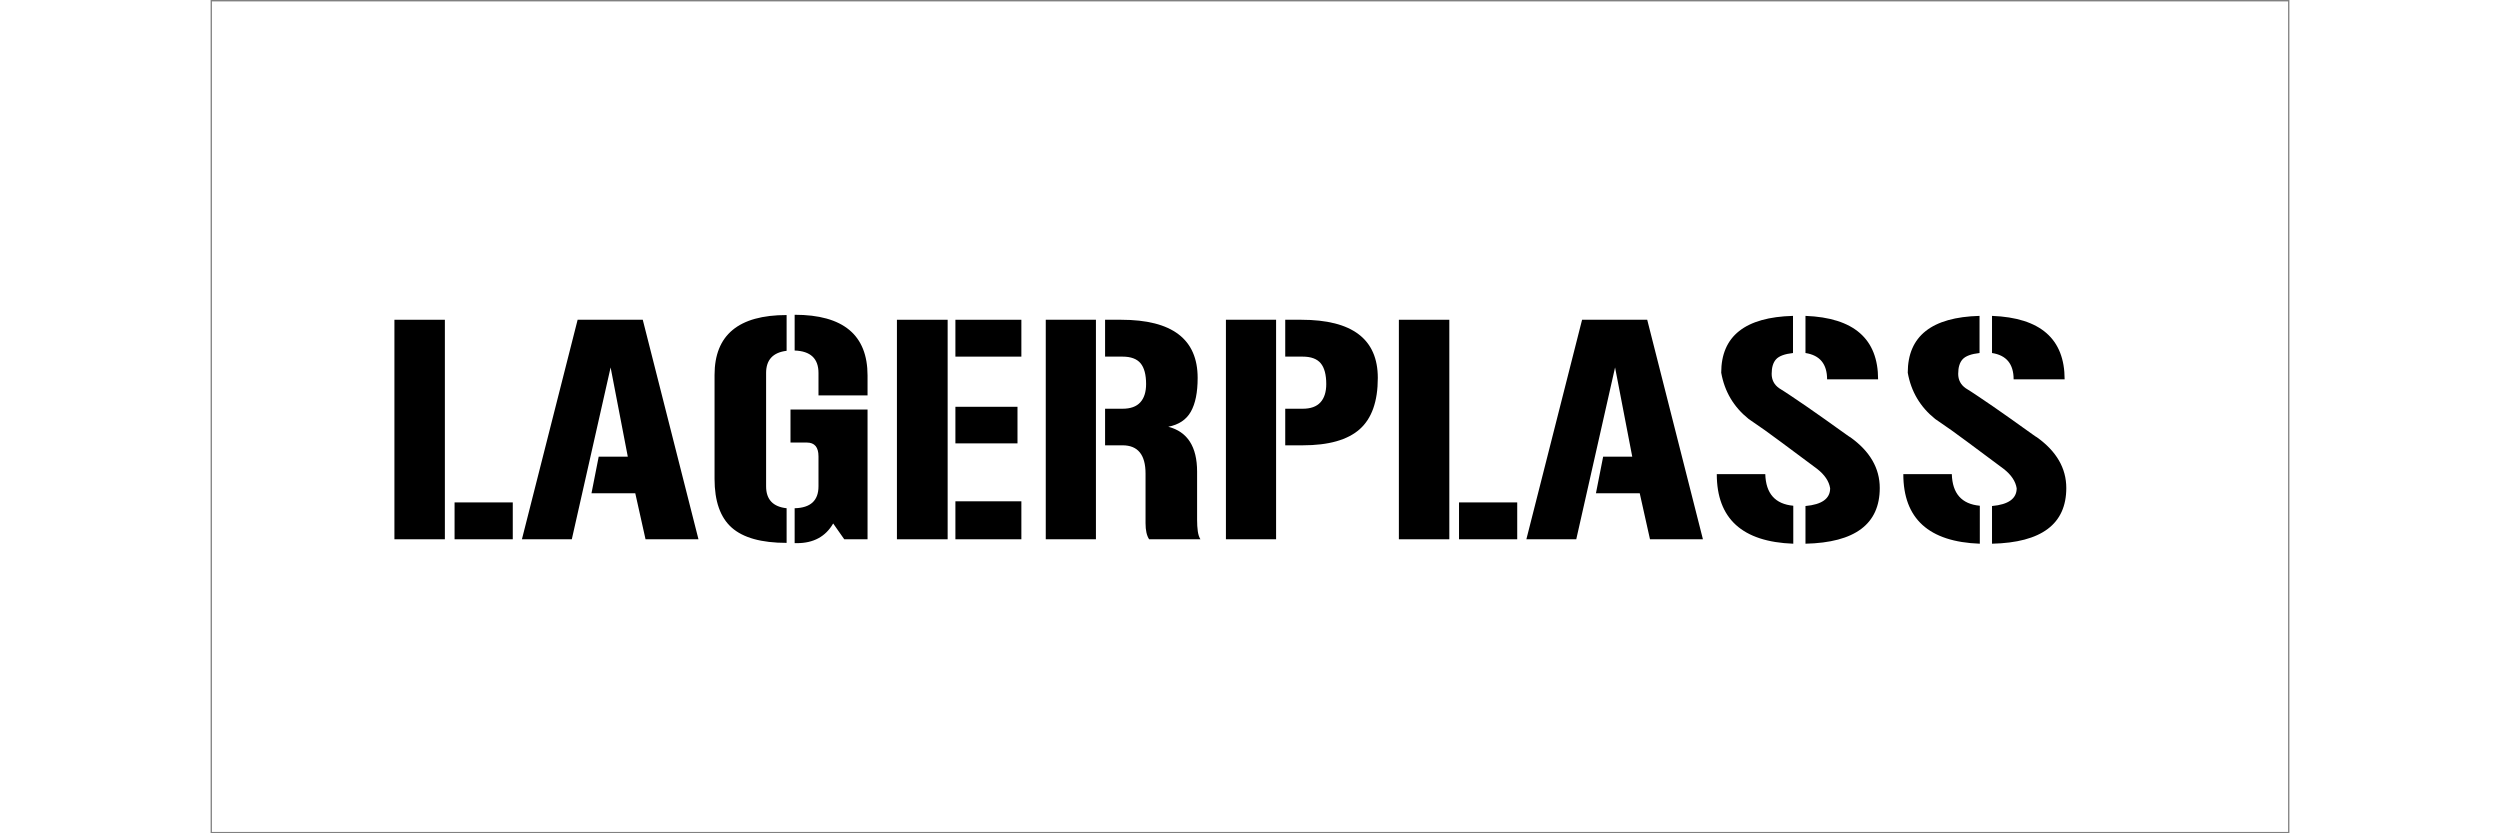 ﻿<?xml version="1.0" encoding="utf-8" standalone="no"?>
<!DOCTYPE svg PUBLIC "-//W3C//DTD SVG 1.1//EN" "http://www.w3.org/Graphics/SVG/1.1/DTD/svg11.dtd">
<svg xmlns="http://www.w3.org/2000/svg" xmlns:xlink="http://www.w3.org/1999/xlink" version="1.1" width="450mm" height="150mm" viewBox="60 183.528 1080.021 432.952" xml:space="preserve">
<rect x="60" y="183.528" width="1080.021" height="432.952" fill="#808080" stroke="none"/>
<desc>Created with Fabric.js 6.9.0</desc>
<defs>
</defs>
<g transform="matrix(1.522 0 0 1.522 600.011 400.004)">
<g style="">
		<g transform="matrix(1 0 0 1 0 0)" id="Layer_1">
<rect style="stroke: none; stroke-width: 1; stroke-dasharray: none; stroke-linecap: butt; stroke-dashoffset: 0; stroke-linejoin: miter; stroke-miterlimit: 4; fill: rgb(255,255,255); fill-rule: evenodd; opacity: 1;" x="-354.35" y="-141.75" rx="0" ry="0" width="708.7" height="283.5" />
</g>
</g>
</g>
<g transform="matrix(1 0 0 1 491.517 390.265)">
<g style="">
		<g transform="matrix(1 0 0 1 0 0)">
<g style="">
		<g transform="matrix(1 0 0 1 -305.272 16.416)">
<path style="stroke: none; stroke-width: 1; stroke-dasharray: none; stroke-linecap: butt; stroke-dashoffset: 0; stroke-linejoin: miter; stroke-miterlimit: 4; fill: rgb(0,0,0); fill-rule: nonzero; opacity: 1;" transform=" translate(-37.944, 57.024)" d="M 7.2 -114.048 L 33.408 -114.048 L 33.408 0 L 7.2 0 L 7.2 -114.048 Z M 68.688 -19.152 L 68.688 0 L 38.448 0 L 38.448 -19.152 L 68.688 -19.152 Z" stroke-linecap="round" />
</g>
		<g transform="matrix(1 0 0 1 -223.912 16.416)">
<path style="stroke: none; stroke-width: 1; stroke-dasharray: none; stroke-linecap: butt; stroke-dashoffset: 0; stroke-linejoin: miter; stroke-miterlimit: 4; fill: rgb(0,0,0); fill-rule: nonzero; opacity: 1;" transform=" translate(-118.008, 57.024)" d="M 101.088 -114.048 L 134.928 -114.048 L 163.872 0 L 136.368 0 L 131.04 -23.904 L 108.288 -23.904 L 112.032 -42.912 L 127.152 -42.912 L 118.224 -89.28 L 98.064 0 L 72.144 0 L 101.088 -114.048 Z" stroke-linecap="round" />
</g>
		<g transform="matrix(1 0 0 1 -129.952 16.128)">
<path style="stroke: none; stroke-width: 1; stroke-dasharray: none; stroke-linecap: butt; stroke-dashoffset: 0; stroke-linejoin: miter; stroke-miterlimit: 4; fill: rgb(0,0,0); fill-rule: nonzero; opacity: 1;" transform=" translate(-211.968, 57.312)" d="M 213.84 -98.064 L 213.84 -116.64 Q 251.712 -116.64 251.712 -85.104 L 251.712 -85.104 L 251.712 -74.736 L 226.224 -74.736 L 226.224 -86.4 Q 226.224 -97.632 213.84 -98.064 L 213.84 -98.064 Z M 213.84 2.016 L 213.84 -16.128 Q 226.224 -16.416 226.224 -27.504 L 226.224 -27.504 L 226.224 -43.056 Q 226.224 -50.256 220.176 -50.256 L 220.176 -50.256 L 211.68 -50.256 L 211.68 -67.392 L 251.712 -67.392 L 251.712 0 L 239.616 0 L 233.856 -8.208 Q 227.952 2.016 214.992 2.016 L 214.992 2.016 L 213.84 2.016 Z M 172.224 -31.392 L 172.224 -85.392 Q 172.224 -116.496 209.664 -116.496 L 209.664 -116.496 L 209.664 -97.92 Q 199.008 -96.624 199.008 -86.4 L 199.008 -86.4 L 199.008 -27.504 Q 199.008 -17.28 209.664 -16.128 L 209.664 -16.128 L 209.664 1.872 Q 190.08 1.872 181.152 -6.048 Q 172.224 -13.968 172.224 -31.392 L 172.224 -31.392 Z" stroke-linecap="round" />
</g>
		<g transform="matrix(1 0 0 1 -42.616 16.416)">
<path style="stroke: none; stroke-width: 1; stroke-dasharray: none; stroke-linecap: butt; stroke-dashoffset: 0; stroke-linejoin: miter; stroke-miterlimit: 4; fill: rgb(0,0,0); fill-rule: nonzero; opacity: 1;" transform=" translate(-299.304, 57.024)" d="M 297.36 -49.824 L 297.36 -68.832 L 329.616 -68.832 L 329.616 -49.824 L 297.36 -49.824 Z M 297.36 -94.896 L 297.36 -114.048 L 331.632 -114.048 L 331.632 -94.896 L 297.36 -94.896 Z M 331.632 -19.728 L 331.632 0 L 297.36 0 L 297.36 -19.728 L 331.632 -19.728 Z M 266.976 -114.048 L 293.328 -114.048 L 293.328 0 L 266.976 0 L 266.976 -114.048 Z" stroke-linecap="round" />
</g>
		<g transform="matrix(1 0 0 1 42.56 16.416)">
<path style="stroke: none; stroke-width: 1; stroke-dasharray: none; stroke-linecap: butt; stroke-dashoffset: 0; stroke-linejoin: miter; stroke-miterlimit: 4; fill: rgb(0,0,0); fill-rule: nonzero; opacity: 1;" transform=" translate(-384.48, 57.024)" d="M 344.304 -114.048 L 370.368 -114.048 L 370.368 0 L 344.304 0 L 344.304 -114.048 Z M 375.12 -67.824 L 384.192 -67.824 Q 390.384 -67.824 393.408 -71.136 Q 396.432 -74.448 396.432 -80.64 L 396.432 -80.64 Q 396.432 -87.984 393.552 -91.44 Q 390.672 -94.896 384.192 -94.896 L 384.192 -94.896 L 375.12 -94.896 L 375.12 -114.048 L 383.472 -114.048 Q 423.216 -114.048 423.216 -83.808 L 423.216 -83.808 Q 423.216 -72.576 419.688 -66.312 Q 416.16 -60.048 407.952 -58.464 L 407.952 -58.464 Q 422.928 -54.576 422.928 -35.136 L 422.928 -35.136 L 422.928 -10.08 Q 422.928 -6.768 423.288 -4.176 Q 423.648 -1.584 424.656 0 L 424.656 0 L 398.016 0 Q 396.144 -2.736 396.144 -8.352 L 396.144 -8.352 L 396.144 -34.128 Q 396.144 -48.816 384.192 -48.816 L 384.192 -48.816 L 375.12 -48.816 L 375.12 -67.824 Z" stroke-linecap="round" />
</g>
		<g transform="matrix(1 0 0 1 135.44 16.416)">
<path style="stroke: none; stroke-width: 1; stroke-dasharray: none; stroke-linecap: butt; stroke-dashoffset: 0; stroke-linejoin: miter; stroke-miterlimit: 4; fill: rgb(0,0,0); fill-rule: nonzero; opacity: 1;" transform=" translate(-477.36, 57.024)" d="M 437.904 -114.048 L 463.968 -114.048 L 463.968 0 L 437.904 0 L 437.904 -114.048 Z M 468.72 -67.824 L 477.792 -67.824 Q 483.984 -67.824 487.008 -71.136 Q 490.032 -74.448 490.032 -80.64 L 490.032 -80.64 Q 490.032 -87.984 487.152 -91.44 Q 484.272 -94.896 477.792 -94.896 L 477.792 -94.896 L 468.72 -94.896 L 468.72 -114.048 L 477.072 -114.048 Q 516.816 -114.048 516.816 -83.808 L 516.816 -83.808 Q 516.816 -65.52 507.384 -57.168 Q 497.952 -48.816 477.792 -48.816 L 477.792 -48.816 L 468.72 -48.816 L 468.72 -67.824 Z" stroke-linecap="round" />
</g>
		<g transform="matrix(1 0 0 1 216.584 16.416)">
<path style="stroke: none; stroke-width: 1; stroke-dasharray: none; stroke-linecap: butt; stroke-dashoffset: 0; stroke-linejoin: miter; stroke-miterlimit: 4; fill: rgb(0,0,0); fill-rule: nonzero; opacity: 1;" transform=" translate(-558.504, 57.024)" d="M 527.76 -114.048 L 553.968 -114.048 L 553.968 0 L 527.76 0 L 527.76 -114.048 Z M 589.248 -19.152 L 589.248 0 L 559.008 0 L 559.008 -19.152 L 589.248 -19.152 Z" stroke-linecap="round" />
</g>
		<g transform="matrix(1 0 0 1 297.944 16.416)">
<path style="stroke: none; stroke-width: 1; stroke-dasharray: none; stroke-linecap: butt; stroke-dashoffset: 0; stroke-linejoin: miter; stroke-miterlimit: 4; fill: rgb(0,0,0); fill-rule: nonzero; opacity: 1;" transform=" translate(-639.864, 57.024)" d="M 622.944 -114.048 L 656.784 -114.048 L 685.728 0 L 658.224 0 L 652.896 -23.904 L 630.144 -23.904 L 633.888 -42.912 L 649.008 -42.912 L 640.08 -89.28 L 619.92 0 L 594 0 L 622.944 -114.048 Z" stroke-linecap="round" />
</g>
		<g transform="matrix(1 0 0 1 393.344 16.56)">
<path style="stroke: none; stroke-width: 1; stroke-dasharray: none; stroke-linecap: butt; stroke-dashoffset: 0; stroke-linejoin: miter; stroke-miterlimit: 4; fill: rgb(0,0,0); fill-rule: nonzero; opacity: 1;" transform=" translate(-735.264, 56.88)" d="M 776.736 -83.088 L 750.24 -83.088 Q 750.24 -95.04 739.008 -96.768 L 739.008 -96.768 L 739.008 -116.064 Q 776.736 -114.624 776.736 -83.088 L 776.736 -83.088 Z M 692.928 -33.84 L 718.128 -33.84 Q 718.56 -18.72 732.672 -17.424 L 732.672 -17.424 L 732.672 2.304 Q 692.928 0.864 692.928 -33.84 L 692.928 -33.84 Z M 777.6 -26.64 L 777.6 -26.64 Q 777.6 1.44 739.008 2.304 L 739.008 2.304 L 739.008 -17.28 Q 751.824 -18.432 751.824 -26.496 L 751.824 -26.496 Q 750.96 -31.968 745.056 -36.576 L 745.056 -36.576 Q 735.12 -43.92 726.48 -50.4 Q 717.84 -56.88 709.488 -62.496 L 709.488 -62.496 Q 697.824 -71.856 695.232 -86.544 L 695.232 -86.544 Q 695.232 -115.056 732.528 -116.064 L 732.528 -116.064 L 732.528 -96.768 Q 726.048 -96.048 723.744 -93.528 Q 721.44 -91.008 721.44 -85.968 L 721.44 -85.968 Q 721.44 -81.216 725.328 -78.48 L 725.328 -78.48 Q 727.92 -76.896 731.664 -74.376 Q 735.408 -71.856 739.512 -69.048 Q 743.616 -66.24 747.648 -63.36 Q 751.68 -60.48 754.92 -58.176 Q 758.16 -55.872 760.176 -54.432 Q 762.192 -52.992 762.336 -52.992 L 762.336 -52.992 Q 777.6 -42.048 777.6 -26.64 Z" stroke-linecap="round" />
</g>
		<g transform="matrix(1 0 0 1 490.256 16.56)">
<path style="stroke: none; stroke-width: 1; stroke-dasharray: none; stroke-linecap: butt; stroke-dashoffset: 0; stroke-linejoin: miter; stroke-miterlimit: 4; fill: rgb(0,0,0); fill-rule: nonzero; opacity: 1;" transform=" translate(-832.176, 56.88)" d="M 873.648 -83.088 L 847.152 -83.088 Q 847.152 -95.04 835.92 -96.768 L 835.92 -96.768 L 835.92 -116.064 Q 873.648 -114.624 873.648 -83.088 L 873.648 -83.088 Z M 789.84 -33.84 L 815.04 -33.84 Q 815.472 -18.72 829.584 -17.424 L 829.584 -17.424 L 829.584 2.304 Q 789.84 0.864 789.84 -33.84 L 789.84 -33.84 Z M 874.512 -26.64 L 874.512 -26.64 Q 874.512 1.44 835.92 2.304 L 835.92 2.304 L 835.92 -17.28 Q 848.736 -18.432 848.736 -26.496 L 848.736 -26.496 Q 847.872 -31.968 841.968 -36.576 L 841.968 -36.576 Q 832.032 -43.92 823.392 -50.4 Q 814.752 -56.88 806.4 -62.496 L 806.4 -62.496 Q 794.736 -71.856 792.144 -86.544 L 792.144 -86.544 Q 792.144 -115.056 829.44 -116.064 L 829.44 -116.064 L 829.44 -96.768 Q 822.96 -96.048 820.656 -93.528 Q 818.352 -91.008 818.352 -85.968 L 818.352 -85.968 Q 818.352 -81.216 822.24 -78.48 L 822.24 -78.48 Q 824.832 -76.896 828.576 -74.376 Q 832.32 -71.856 836.424 -69.048 Q 840.528 -66.24 844.56 -63.36 Q 848.592 -60.48 851.832 -58.176 Q 855.072 -55.872 857.088 -54.432 Q 859.104 -52.992 859.248 -52.992 L 859.248 -52.992 Q 874.512 -42.048 874.512 -26.64 Z" stroke-linecap="round" />
</g>
</g>
</g>
</g>
</g>
<g transform="matrix(1 0 0 1 604.5 408.47)">
<g style="">
</g>
</g>
</svg>